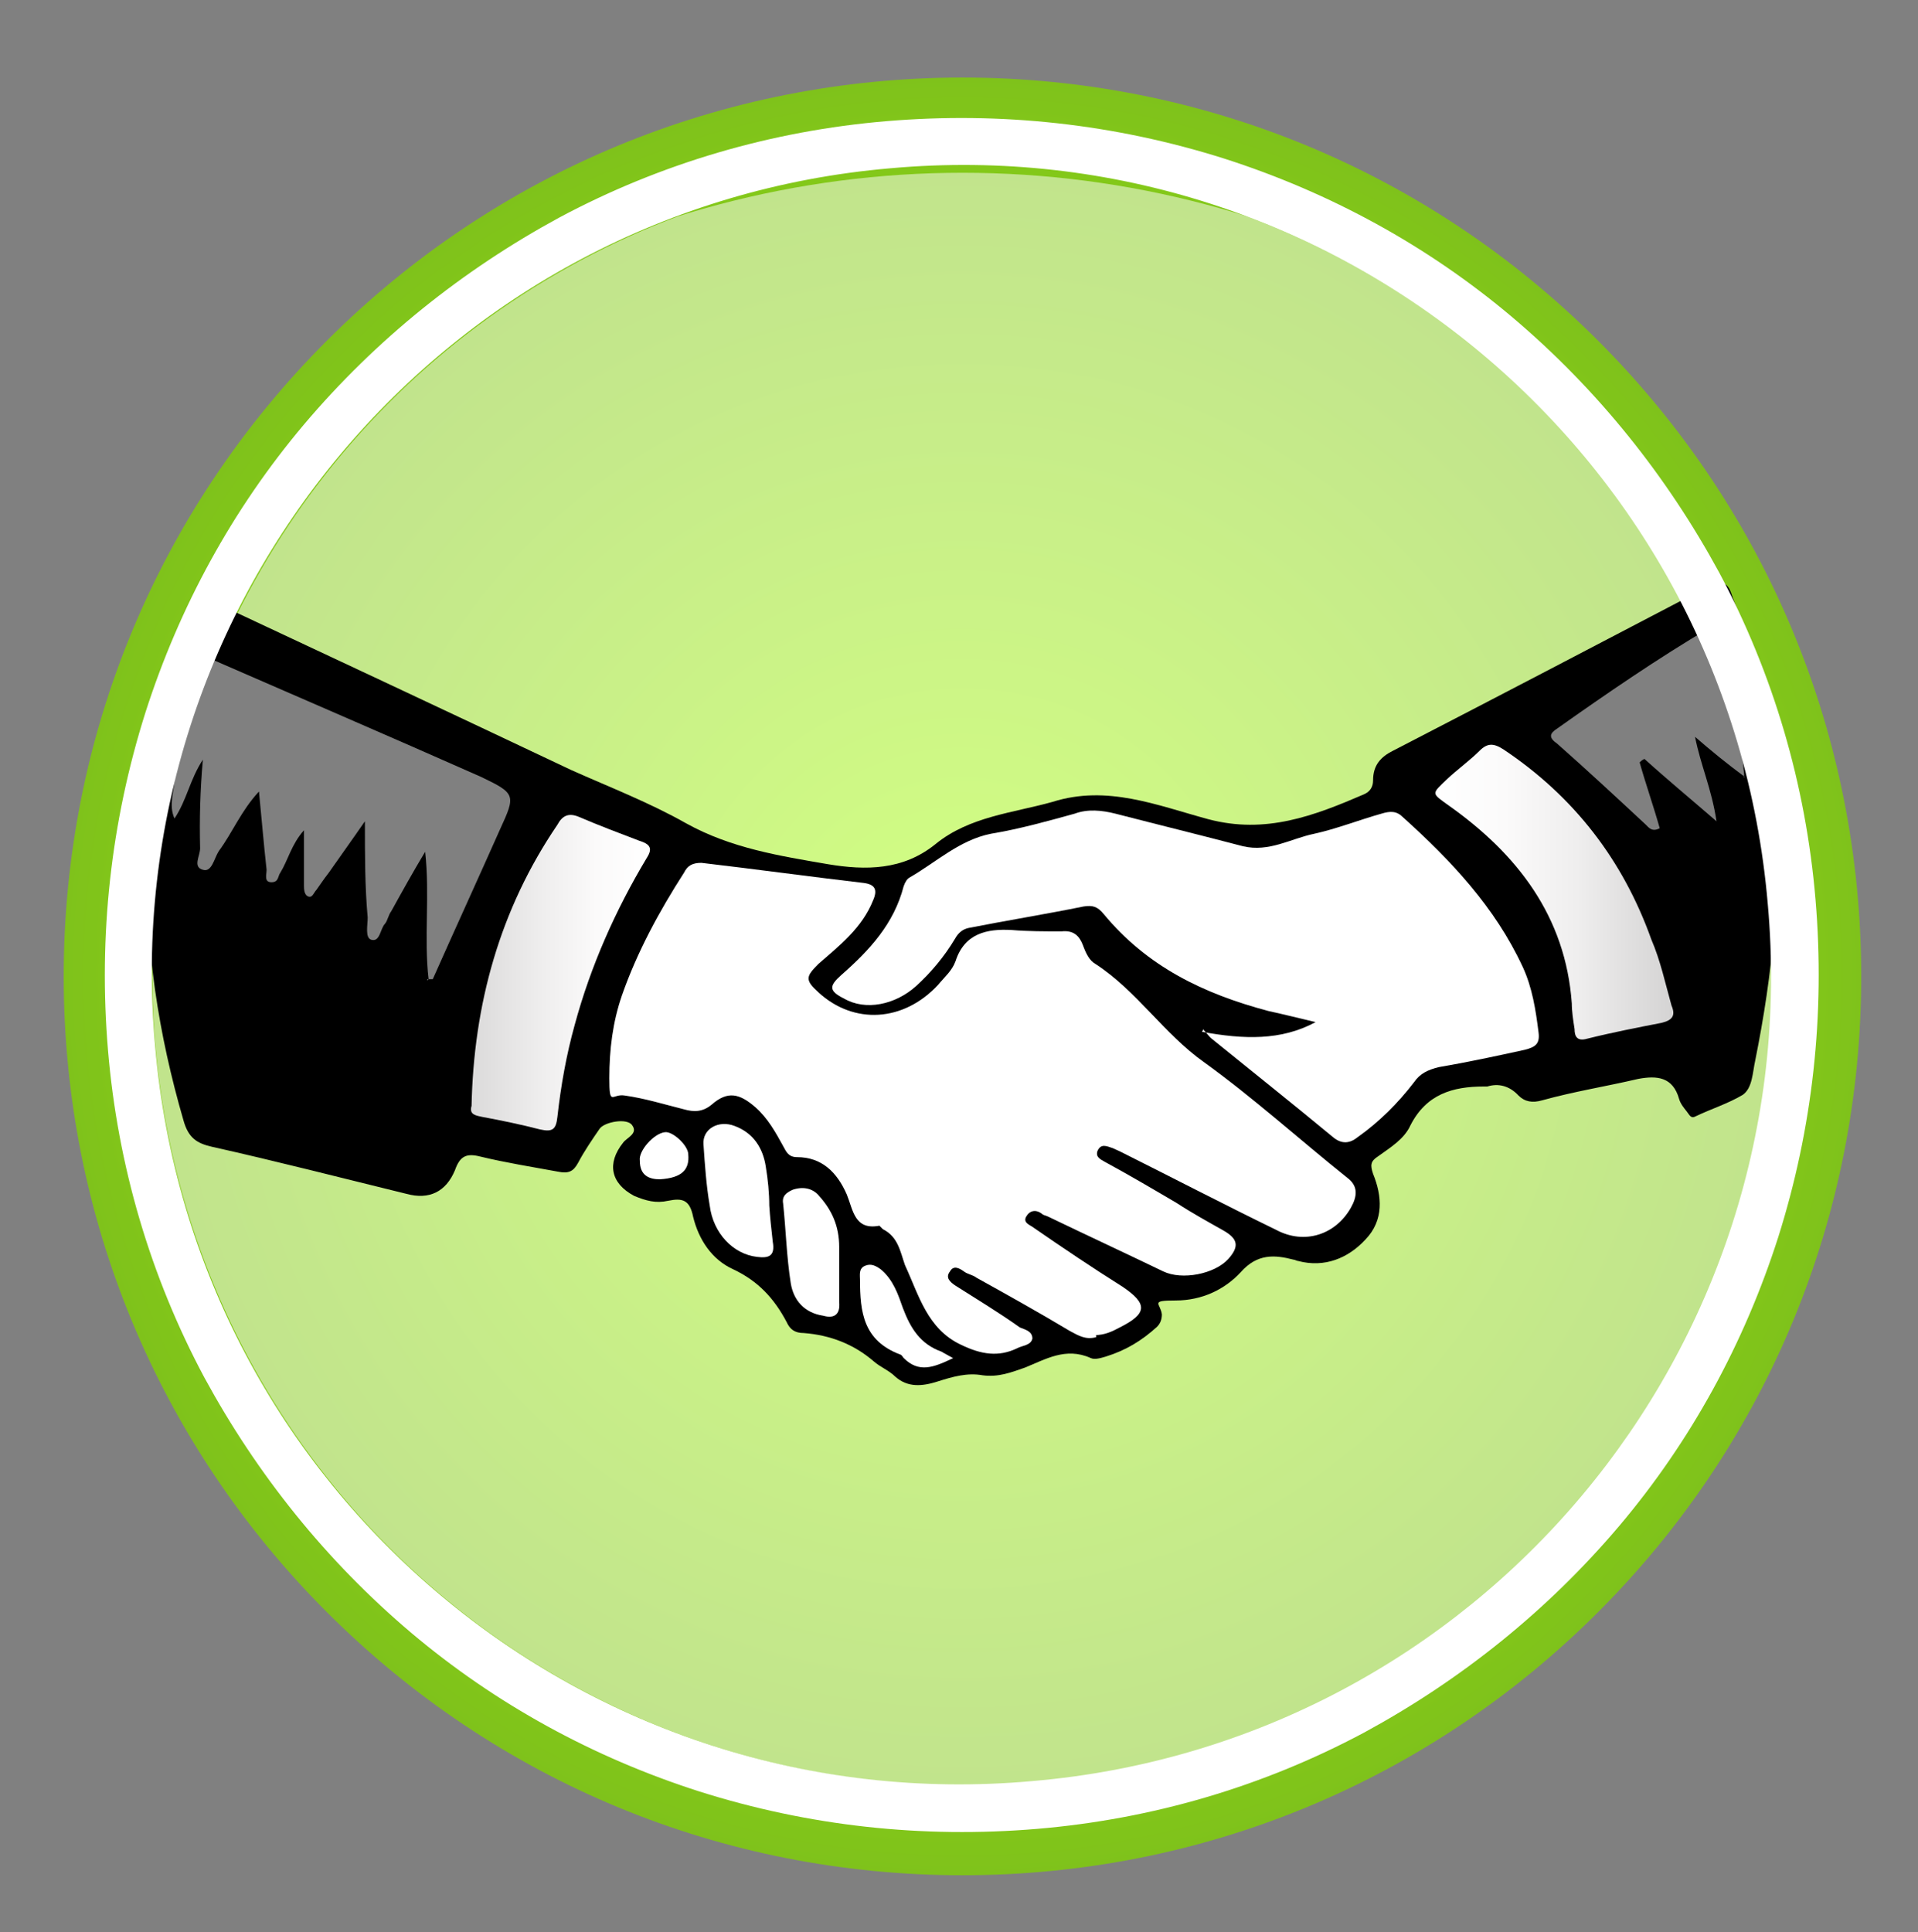 <?xml version="1.0" encoding="UTF-8"?>
<svg id="Capa_1" data-name="Capa 1" xmlns="http://www.w3.org/2000/svg" xmlns:xlink="http://www.w3.org/1999/xlink" version="1.1" viewBox="0 0 277 279">
  <rect x="0" y="0" width="277" height="279" fill="#808080" stroke="none"/>
  <defs>
    <style>
      .cls-1 {
        clip-path: url(#clippath);
      }

      .cls-2, .cls-3, .cls-4, .cls-5, .cls-6, .cls-7, .cls-8 {
        stroke-width: 0px;
      }

      .cls-2, .cls-9 {
        fill: none;
      }

      .cls-3 {
        isolation: isolate;
      }

      .cls-3, .cls-10 {
        opacity: .5;
      }

      .cls-3, .cls-8 {
        fill: #fff;
      }

      .cls-4 {
        fill: #000;
      }

      .cls-9 {
        stroke: #fff;
        stroke-dasharray: 0 0 0 0 0 0 0 0 0 0 0 0;
        stroke-miterlimit: 10;
        stroke-width: 143.7px;
      }

      .cls-5 {
        fill: url(#Degradado_sin_nombre_3);
      }

      .cls-6 {
        fill: url(#Degradado_sin_nombre_2);
      }

      .cls-7 {
        fill: url(#Degradado_sin_nombre);
      }

      .cls-11 {
        display: none;
      }
    </style>
    <radialGradient id="Degradado_sin_nombre" data-name="Degradado sin nombre" cx="139" cy="251" fx="139" fy="251" r="130.1" gradientTransform="translate(0 -110)" gradientUnits="userSpaceOnUse">
      <stop offset="0" stop-color="#a6ff05"/>
      <stop offset="1" stop-color="#7fc21b"/>
    </radialGradient>
    <clipPath id="clippath">
      <circle class="cls-2" cx="139" cy="140.8" r="117"/>
    </clipPath>
    <linearGradient id="Degradado_sin_nombre_2" data-name="Degradado sin nombre 2" x1="68.1" y1="250.5" x2="94" y2="250.5" gradientTransform="translate(0 -110)" gradientUnits="userSpaceOnUse">
      <stop offset="0" stop-color="#d5d4d4"/>
      <stop offset="0" stop-color="#dbdada"/>
      <stop offset=".4" stop-color="#efeeee"/>
      <stop offset=".7" stop-color="#fbfafa"/>
      <stop offset="1" stop-color="#fff"/>
    </linearGradient>
    <linearGradient id="Degradado_sin_nombre_3" data-name="Degradado sin nombre 3" x1="207.2" y1="238.8" x2="241.4" y2="238.8" gradientTransform="translate(0 -110)" gradientUnits="userSpaceOnUse">
      <stop offset="0" stop-color="#fff"/>
      <stop offset=".3" stop-color="#fbfafa"/>
      <stop offset=".6" stop-color="#efeeee"/>
      <stop offset=".9" stop-color="#dbdada"/>
      <stop offset="1" stop-color="#d5d4d4"/>
    </linearGradient>
  </defs>
  <g id="bg" class="cls-11">
    <rect class="cls-4" x="-103" width="500" height="500"/>
  </g>
  <g>
    <path class="cls-7" d="M139,270.8c-34.7,0-67.3-13.5-91.8-38S9.2,175.6,9.2,141s13.5-67.3,38-91.8S104.4,11.2,139,11.2s67.3,13.5,91.8,38,38,57.2,38,91.8-13.5,67.3-38,91.8-57.2,38-91.8,38h0Z"/>
    <g class="cls-10">
      <g class="cls-1">
        <circle class="cls-9" cx="139" cy="162.2" r="65.4"/>
      </g>
    </g>
    <g>
      <path class="cls-4" d="M255.8,114.9c1.6,13.3.2,25.7-2.3,38.2-.4,1.8-.4,4-1.8,5-2.2,1.3-4.5,2-6.8,3.1-.7.4-.9-.2-1.3-.7s-.9-1.1-1.1-1.8c-.9-3.2-3.2-3.4-5.9-2.9-4.7,1.1-9.2,1.8-13.9,3.1-1.4.4-2.5.2-3.4-.7-1.3-1.4-2.9-1.8-4.5-1.3h-.5c-4.5,0-8.3,1.1-10.6,5.6-.9,2-2.9,3.2-4.7,4.5-1.1.7-1.1,1.3-.7,2.5,1.3,3.2,1.6,6.7-1.1,9.5-2.5,2.7-5.9,4.1-9.7,3.1-.2,0-.5-.2-.7-.2-2.7-.7-5.2-.9-7.6,1.8-2.3,2.5-5.6,4.1-9.4,4.1s-2.2.4-2,2c0,.7-.2,1.3-.7,1.8-2.2,2-4.5,3.4-7.4,4.3-.7.2-1.6.5-2.2.2-3.6-1.6-6.5.2-9.5,1.4-2,.7-3.8,1.4-6.1,1.1-2.2-.4-4.3.2-6.5.9s-4.3.9-6.1-.7c-.9-.9-2.2-1.4-3.1-2.2-2.9-2.5-6.3-3.8-10.1-4.1-1.3,0-2-.5-2.5-1.6-1.8-3.4-4.1-5.9-7.7-7.6-3.1-1.4-5-4.3-5.8-7.6-.5-2.5-1.6-2.7-3.6-2.3-1.8.4-3.2,0-4.9-.7-3.4-1.8-4-4.7-1.6-7.7.5-.7,2.2-1.3,1.3-2.5-.7-1.1-4-.5-4.7.5-1.1,1.6-2.2,3.2-3.1,4.9-.7,1.3-1.4,1.6-2.9,1.3-3.8-.7-7.6-1.3-11.3-2.2-2-.5-2.9,0-3.6,2-1.3,3.1-3.7,4.3-7,3.4-9.4-2.3-18.7-4.7-28.1-6.8-2.2-.5-3.4-1.3-4.1-3.8-3.6-12.4-5.6-25-5.2-38.2.4-12.1,2.5-23.8,6.3-35.3.5-1.8,1.1-2.5,3.2-1.4,17.3,8.1,34.6,16.2,51.7,24.3,5.6,2.5,11.3,4.7,16.6,7.7,6.5,3.6,13.5,4.7,20.5,5.9,5.4.9,10.8.9,15.5-2.9,4.9-4,11.2-4.5,16.9-6.1,7.9-2.5,15.1.5,22.5,2.5,8.3,2.2,15.3-.5,22.5-3.6.9-.4,1.3-1.1,1.3-2,0-2.2,1.1-3.4,2.9-4.3,15.3-7.9,30.4-15.8,45.7-23.8,1.8-.9,2.7-.4,3.2,1.3,1.6,4.1,2.7,8.5,3.2,13,.7,5.8,2.7,11.5,2.3,16.7l.2-.7h0Z"/>
      <g>
        <path class="cls-8" d="M158.1,192.8c1.4,0,2.5-.5,3.6-1.1,4-2,4.1-3.4.4-5.9-4.3-2.7-8.6-5.6-12.8-8.5-.5-.4-1.6-.7-1.1-1.6.5-.9,1.4-1.1,2.3-.4.2.2.5.2.9.4,5.6,2.7,11,5.2,16.6,7.9,2.7,1.3,7.4.4,9.4-1.8,1.6-1.8,1.4-2.9-.7-4.1-2.3-1.3-4.5-2.5-6.8-4-3.4-2-6.8-4-10.3-5.9-.7-.4-1.4-.7-1.1-1.6.5-1.1,1.3-.7,2.2-.4l1.1.5c7.6,3.8,14.9,7.6,22.5,11.3,4.1,2.2,8.6.7,10.8-3.2.9-1.6,1.1-3.1-.5-4.3-7-5.6-13.5-11.5-20.7-16.7-5.8-4.1-9.7-10.3-15.7-14.2-.9-.5-1.4-1.6-1.8-2.7-.5-1.3-1.3-2.2-3.1-2-2.3,0-4.9,0-7.2-.2-3.6-.2-6.8.5-8.1,4.5-.5,1.4-1.6,2.3-2.5,3.4-5,5.4-12.2,5.8-17.3,1.1-2-1.8-1.8-2.3,0-4.1,3.1-2.7,6.3-5.2,7.9-9.2.7-1.6.2-2.3-1.4-2.5-7.7-.9-15.7-2-23.4-2.9-1.3,0-2,.4-2.5,1.4-3.6,5.6-6.8,11.5-9,17.8-1.3,3.8-1.8,7.7-1.8,11.9s.4,2.2,2.2,2.5c2.9.4,5.8,1.3,8.6,2,1.4.4,2.7.4,4-.7,2.3-2,4-1.6,6.3.4,1.8,1.6,2.9,3.6,4,5.6.4.7.7,1.6,2,1.6,3.6,0,5.8,2.2,7.2,5.4.9,2.2,1.1,5.2,4.7,4.5l.5.5c2.2,1.1,2.5,3.2,3.2,5.2,2,4.3,3.2,9.2,8.1,11.5,2.9,1.4,5.4,1.8,8.1.5.7-.4,2-.4,2.2-1.4,0-1.1-1.1-1.3-1.8-1.6-3.1-2.2-6.1-4-9.4-6.1-.7-.5-1.4-1.1-.7-2,.5-.9,1.3-.5,2,0,.5.4,1.3.5,1.8.9,4.5,2.5,9,5,13.5,7.7,1.3.7,2.3,1.3,3.8.9v-.4h-.2Z"/>
        <path class="cls-8" d="M173.7,148.6c.7.7.9,1.1,1.3,1.4,5.8,4.7,11.7,9.4,17.5,14.2,1.3,1.1,2.5.9,3.6,0,3.1-2.2,5.8-4.9,8.1-7.9.9-1.3,2-1.8,3.6-2.2,4.1-.7,8.3-1.6,12.4-2.5,1.6-.4,2.2-.9,2-2.5-.4-3.2-.9-6.5-2.3-9.5-4-8.6-10.3-15.3-17.3-21.6-.9-.9-1.8-.9-3.1-.5-3.2.9-6.5,2.2-9.7,2.9-3.4.7-6.5,2.7-10.3,1.8-6.1-1.6-12.2-3.1-18.4-4.7-2-.5-4-.7-5.9,0-4,1.1-7.9,2.2-12.1,2.9-4.5.9-7.9,4.1-11.7,6.3-.4.2-.7.7-.9,1.3-1.4,5.4-4.9,9.2-9,12.8-1.8,1.6-1.8,2.3.4,3.4,3.1,1.8,7.4.9,10.4-1.8,2.2-2,4.1-4.3,5.6-6.8.5-.9,1.1-1.4,2-1.6,5.6-1.1,11.2-2,16.6-3.1,1.3-.2,2,0,2.9,1.1,6.3,7.6,14.4,11.5,23.8,14,2.3.5,4.7,1.1,6.8,1.6-5,2.7-10.4,2.5-16.4,1.4l.2-.4h-.1Z"/>
        <path class="cls-3" d="M61.8,141.4h.7c3.2-7.2,6.5-14.4,9.7-21.6,2.3-5,2.3-5.2-2.7-7.6-13.3-5.9-26.8-11.7-40.1-17.5-1.6-.7-2-.4-2.2,1.3-.5,5.4-1.4,11-2,16.4,0,1.8-.9,3.8,0,5.8,1.8-2.7,2.2-5.6,4.1-8.5-.4,4.5-.5,8.6-.4,12.8,0,1.1-1.1,2.7.4,3.1,1.3.4,1.6-1.6,2.3-2.7,2-2.7,3.2-5.8,5.8-8.6.4,4.1.7,7.7,1.1,11.3,0,.7-.4,1.8.7,1.8s.9-.9,1.3-1.4c1.1-1.8,1.6-4.1,3.4-6.1v7.9c0,.5,0,1.3.5,1.6.7.4.9-.5,1.3-.9.5-.7,1.1-1.6,1.8-2.5,1.6-2.3,3.2-4.5,5.2-7.4,0,5,0,9.5.4,13.9,0,1.1-.4,2.9.5,3.2,1.3.4,1.3-1.6,2-2.3.4-.5.5-1.3.9-1.8,1.6-2.9,3.1-5.6,4.9-8.6.7,6.3-.2,12.4.5,18.4l-.2.2v-.2Z"/>
        <path class="cls-6" d="M68.1,159.7c-.4,1.3.7,1.4,1.6,1.6,2.7.5,5.6,1.1,8.3,1.8,1.8.4,2.3,0,2.5-1.8.5-4.5,1.3-9,2.5-13.3,2.3-8.5,5.9-16.6,10.4-24.1.9-1.4.5-2-1.1-2.5-2.9-1.1-5.8-2.2-8.6-3.4-1.6-.7-2.5-.2-3.2,1.1-8.3,12.2-12.1,25.9-12.4,40.7h0Z"/>
        <path class="cls-5" d="M227,144.8c0,1.3.2,2.5.4,3.8,0,1.1.4,1.8,1.8,1.4,3.6-.9,7.2-1.6,10.8-2.3,1.6-.4,2-1.1,1.4-2.5-.9-3.2-1.6-6.5-2.9-9.5-4.1-11.5-11.2-20.7-21.4-27.5-1.4-.9-2.3-.9-3.4.2-1.4,1.4-3.2,2.7-4.7,4.1-2.3,2.2-2.3,2,.2,3.8,9.9,7,16.9,16,17.8,28.6h0Z"/>
        <path class="cls-3" d="M251.9,112c-.2-2.2-.4-4-.5-5.6-.2-5-.7-10.1-2.2-14.9-.4-1.4-.9-1.8-2.2-.9-7.6,4.5-14.9,9.5-22.1,14.6-1.1.7-1.3,1.3,0,2.2,4.3,3.8,8.5,7.7,12.8,11.7.4.4.9,1.1,2,.5-.9-3.2-2-6.3-2.9-9.5.2-.2.4-.4.7-.5,3.2,2.9,6.7,5.8,10.4,9-.7-4.7-2.3-8.1-3.1-12.2,2.3,2,4.5,3.8,7.2,5.8h-.2v-.2Z"/>
        <path class="cls-8" d="M111.1,174.1h0c0-1.8-.2-3.8-.5-5.6-.4-2.7-1.8-4.9-4.5-5.9-2.3-.9-4.7.4-4.5,2.7.2,2.9.4,5.9.9,8.8.5,4,3.4,7,6.8,7.4,1.6.2,2.7,0,2.3-2.2-.2-1.8-.4-3.6-.5-5.2Z"/>
        <path class="cls-8" d="M121.2,180.1c0-3.1-1.1-5.4-2.9-7.4-.9-1.1-2.3-1.4-3.8-.9-.9.4-1.6.9-1.4,2,.4,3.8.5,7.7,1.1,11.5.4,2.5,2,4.3,4.7,4.7,1.4.4,2.5,0,2.3-2v-8.1s0,.2,0,.2Z"/>
        <path class="cls-8" d="M137.6,196.1c-.7-.4-1.3-.7-1.6-.9-3.1-1.1-4.5-3.4-5.6-6.3-.7-2-1.4-4.1-3.2-5.6-.7-.5-1.4-.9-2.3-.5s-.7,1.3-.7,2c0,4.7.5,8.8,5.8,10.8.2,0,.4.4.5.5,2.2,2.2,4.3,1.4,7.2,0h0Z"/>
        <path class="cls-8" d="M95.3,170.3c3.2-.2,4.3-1.4,4.1-3.6,0-1.3-2.3-3.4-3.4-3.2-1.6.2-3.8,2.7-3.6,4.1,0,2.2,1.4,2.7,2.9,2.7h0Z"/>
      </g>
    </g>
    <path class="cls-8" d="M128.6,24.3c64.3-5.8,121.2,41.8,126.7,106.2,5.8,64.3-41.8,121.2-106.2,126.7-64.3,5.8-121.2-41.8-126.7-106.2-5.8-64.3,41.8-121.2,106.2-126.7M128,17.5c-16.6,1.4-32.6,6.1-47.2,13.9-14,7.6-26.5,17.6-36.9,29.9-10.3,12.2-18,26.3-22.9,41.6-5,15.8-6.8,32.2-5.4,48.8,1.4,16.6,6.1,32.6,13.9,47.2,7.6,14,17.6,26.5,29.9,36.9,12.2,10.3,26.3,18,41.6,22.9,15.8,5,32.2,6.8,48.8,5.4s32.6-6.1,47.2-13.9c14-7.6,26.5-17.6,36.9-29.9,10.3-12.2,18-26.3,22.9-41.6,5-15.8,6.8-32.2,5.4-48.8-1.4-16.6-6.1-32.6-13.9-47.2-7.6-14-17.6-26.5-29.9-36.9-12.2-10.3-26.3-18-41.6-22.9-15.8-5-32.2-6.8-48.8-5.4h0Z"/>
  </g>
</svg>